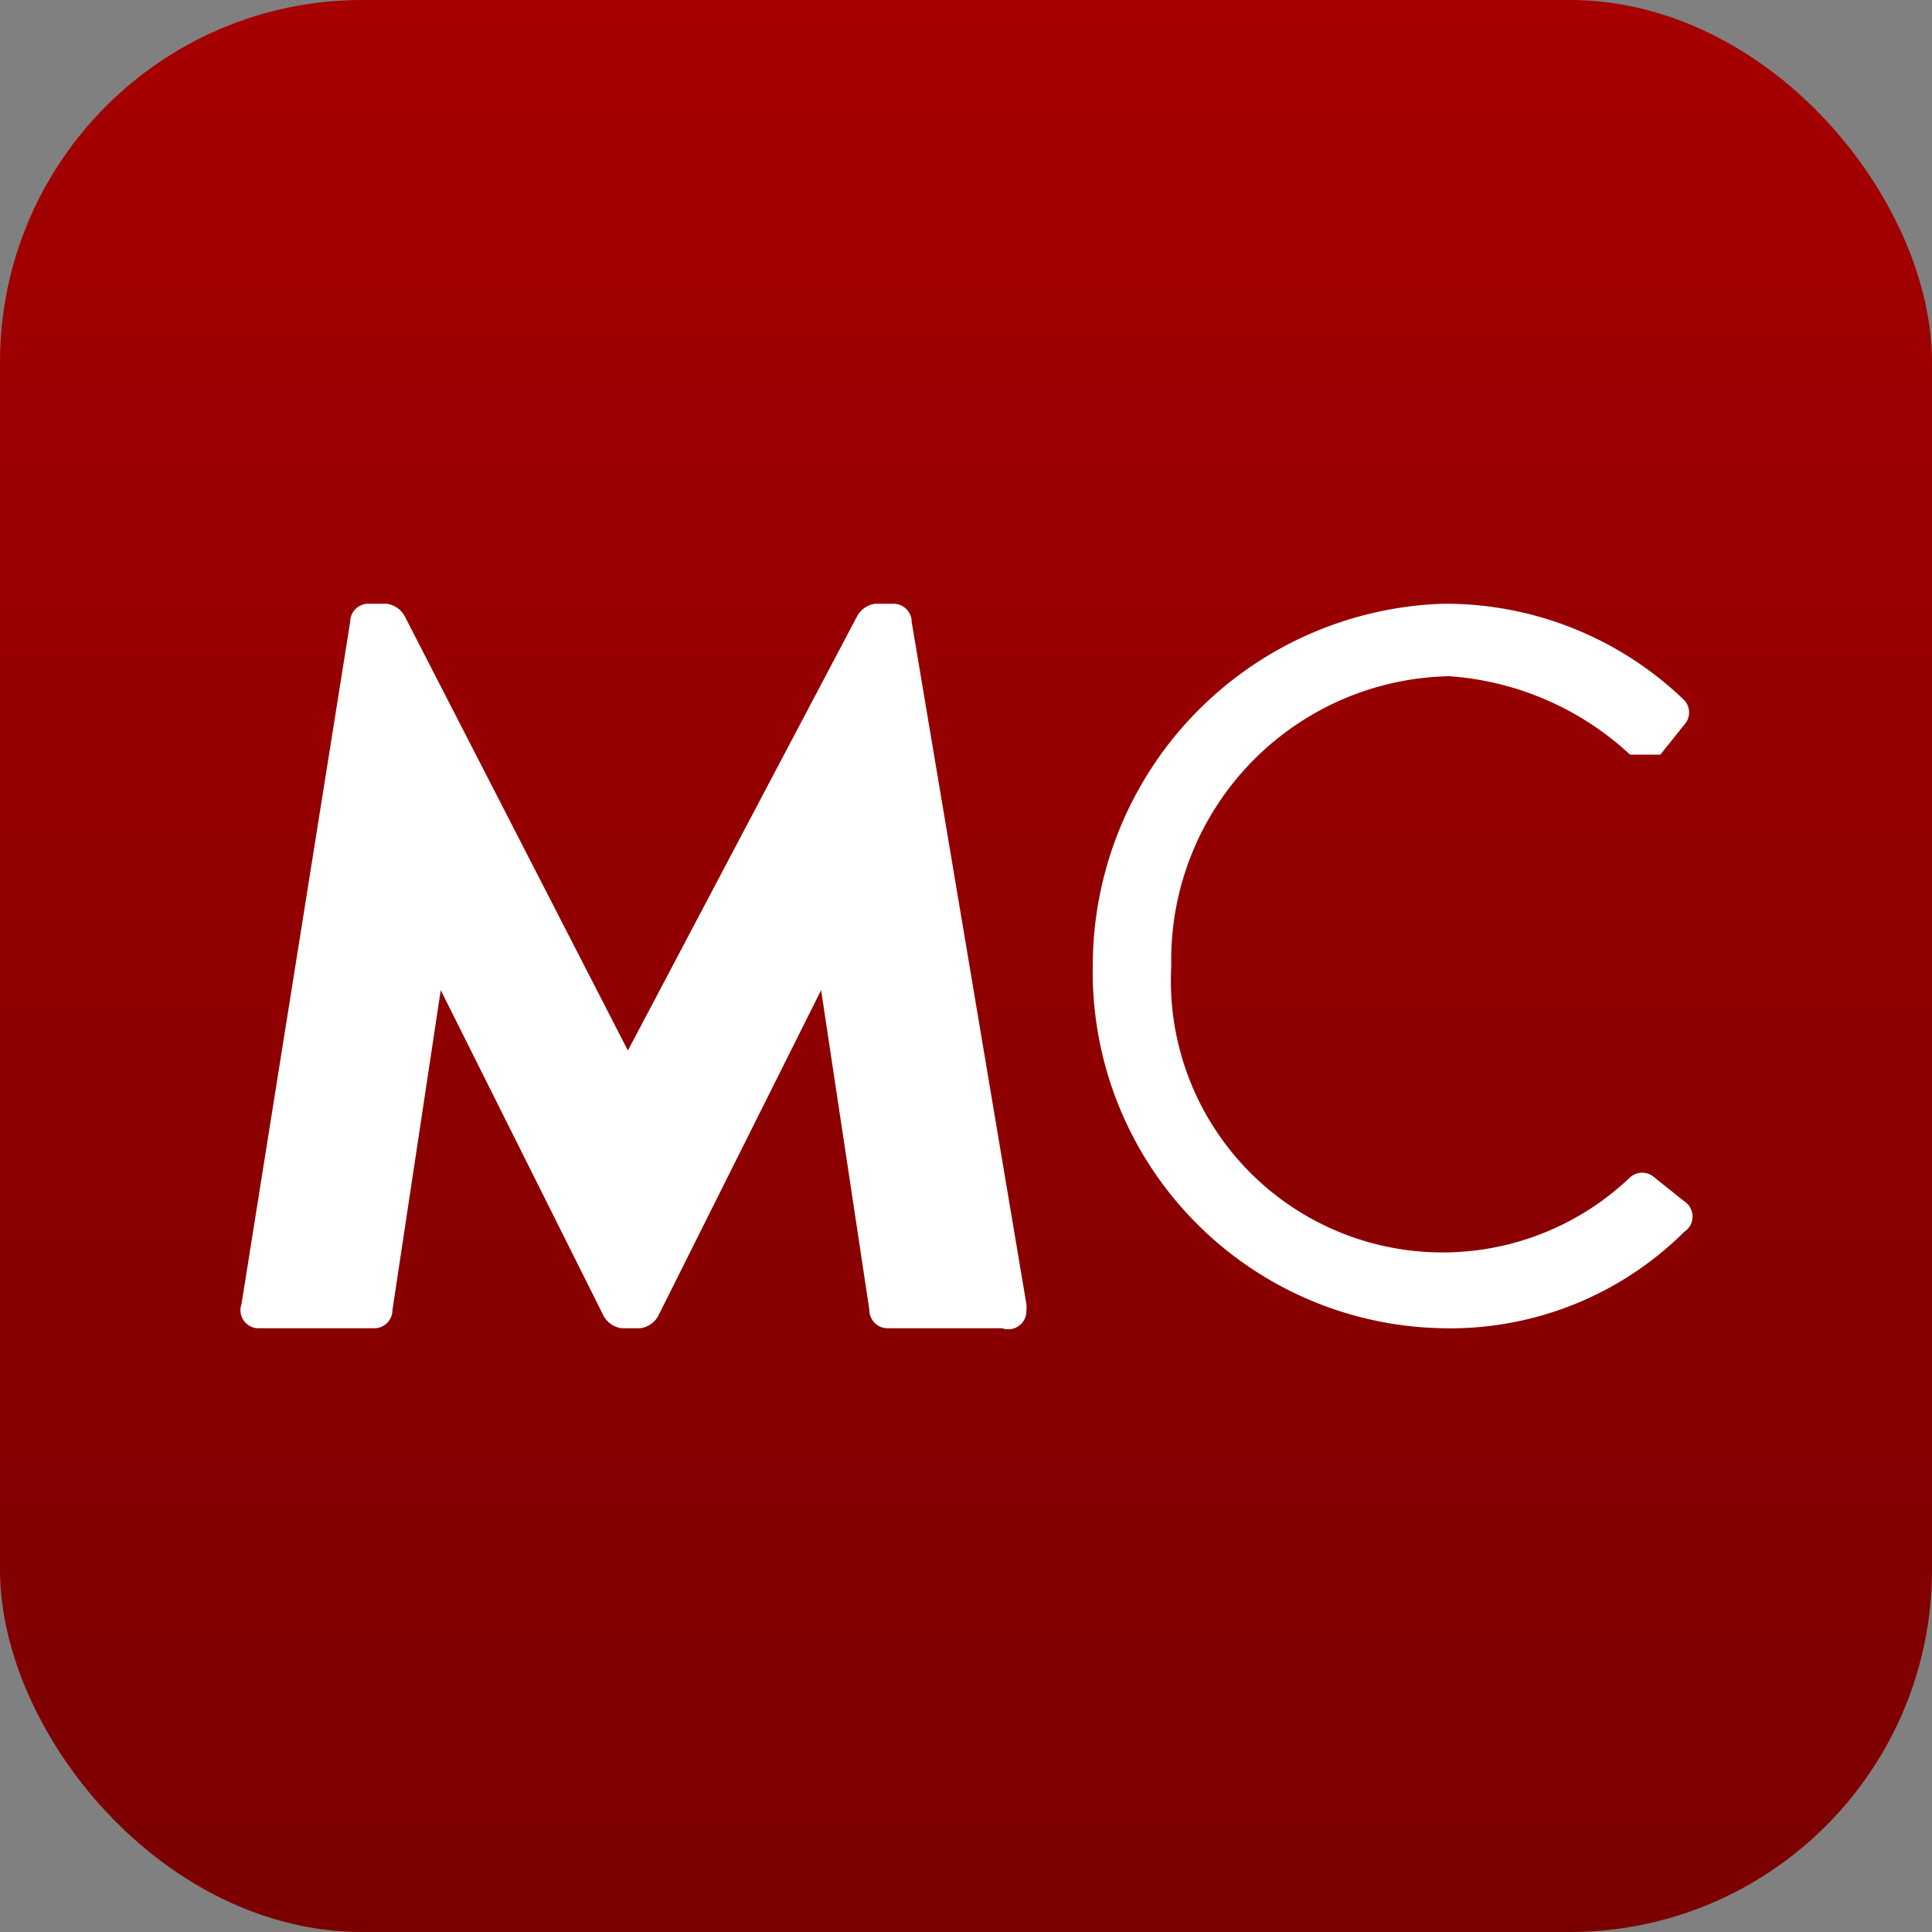 <svg xmlns="http://www.w3.org/2000/svg" viewBox="0 0 32 32"><rect x="0" y="0" width="32" height="32" fill="#808080" stroke="none"/><defs><linearGradient id="a" x1="16" x2="16" y1="32" gradientUnits="userSpaceOnUse"><stop offset="0" stop-color="#7b0000"/><stop offset="1" stop-color="#a60000"/></linearGradient></defs><rect width="32" height="32" fill="url(#a)" rx="6"/><path fill="#fff" d="M6.4 10a.4.4 0 01.3.2l3.7 7.2 3.8-7.2a.4.4 0 01.3-.2h.3a.3.3 0 01.3.3L17 21.6a.4.4 0 010 .1.3.3 0 01-.4.3h-1.9a.3.3 0 01-.3-.3l-.8-5.3-2.7 5.4a.4.4 0 01-.3.2h-.3a.4.4 0 01-.3-.2l-2.7-5.4-.8 5.3a.3.3 0 01-.3.3H4.3a.3.3 0 01-.3-.4l1.8-11.3a.3.3 0 01.3-.3zm17.5 0a5.7 5.7 0 014 1.6.3.3 0 010 .4l-.4.5H27a4.9 4.9 0 00-3-1.3 4.7 4.7 0 00-4.6 4.8 4.5 4.5 0 007.6 3.5.3.3 0 01.4 0l.5.4a.3.3 0 010 .5 5.5 5.5 0 01-4 1.6 5.9 5.9 0 01-5.8-6 6 6 0 015.8-6z"/></svg>